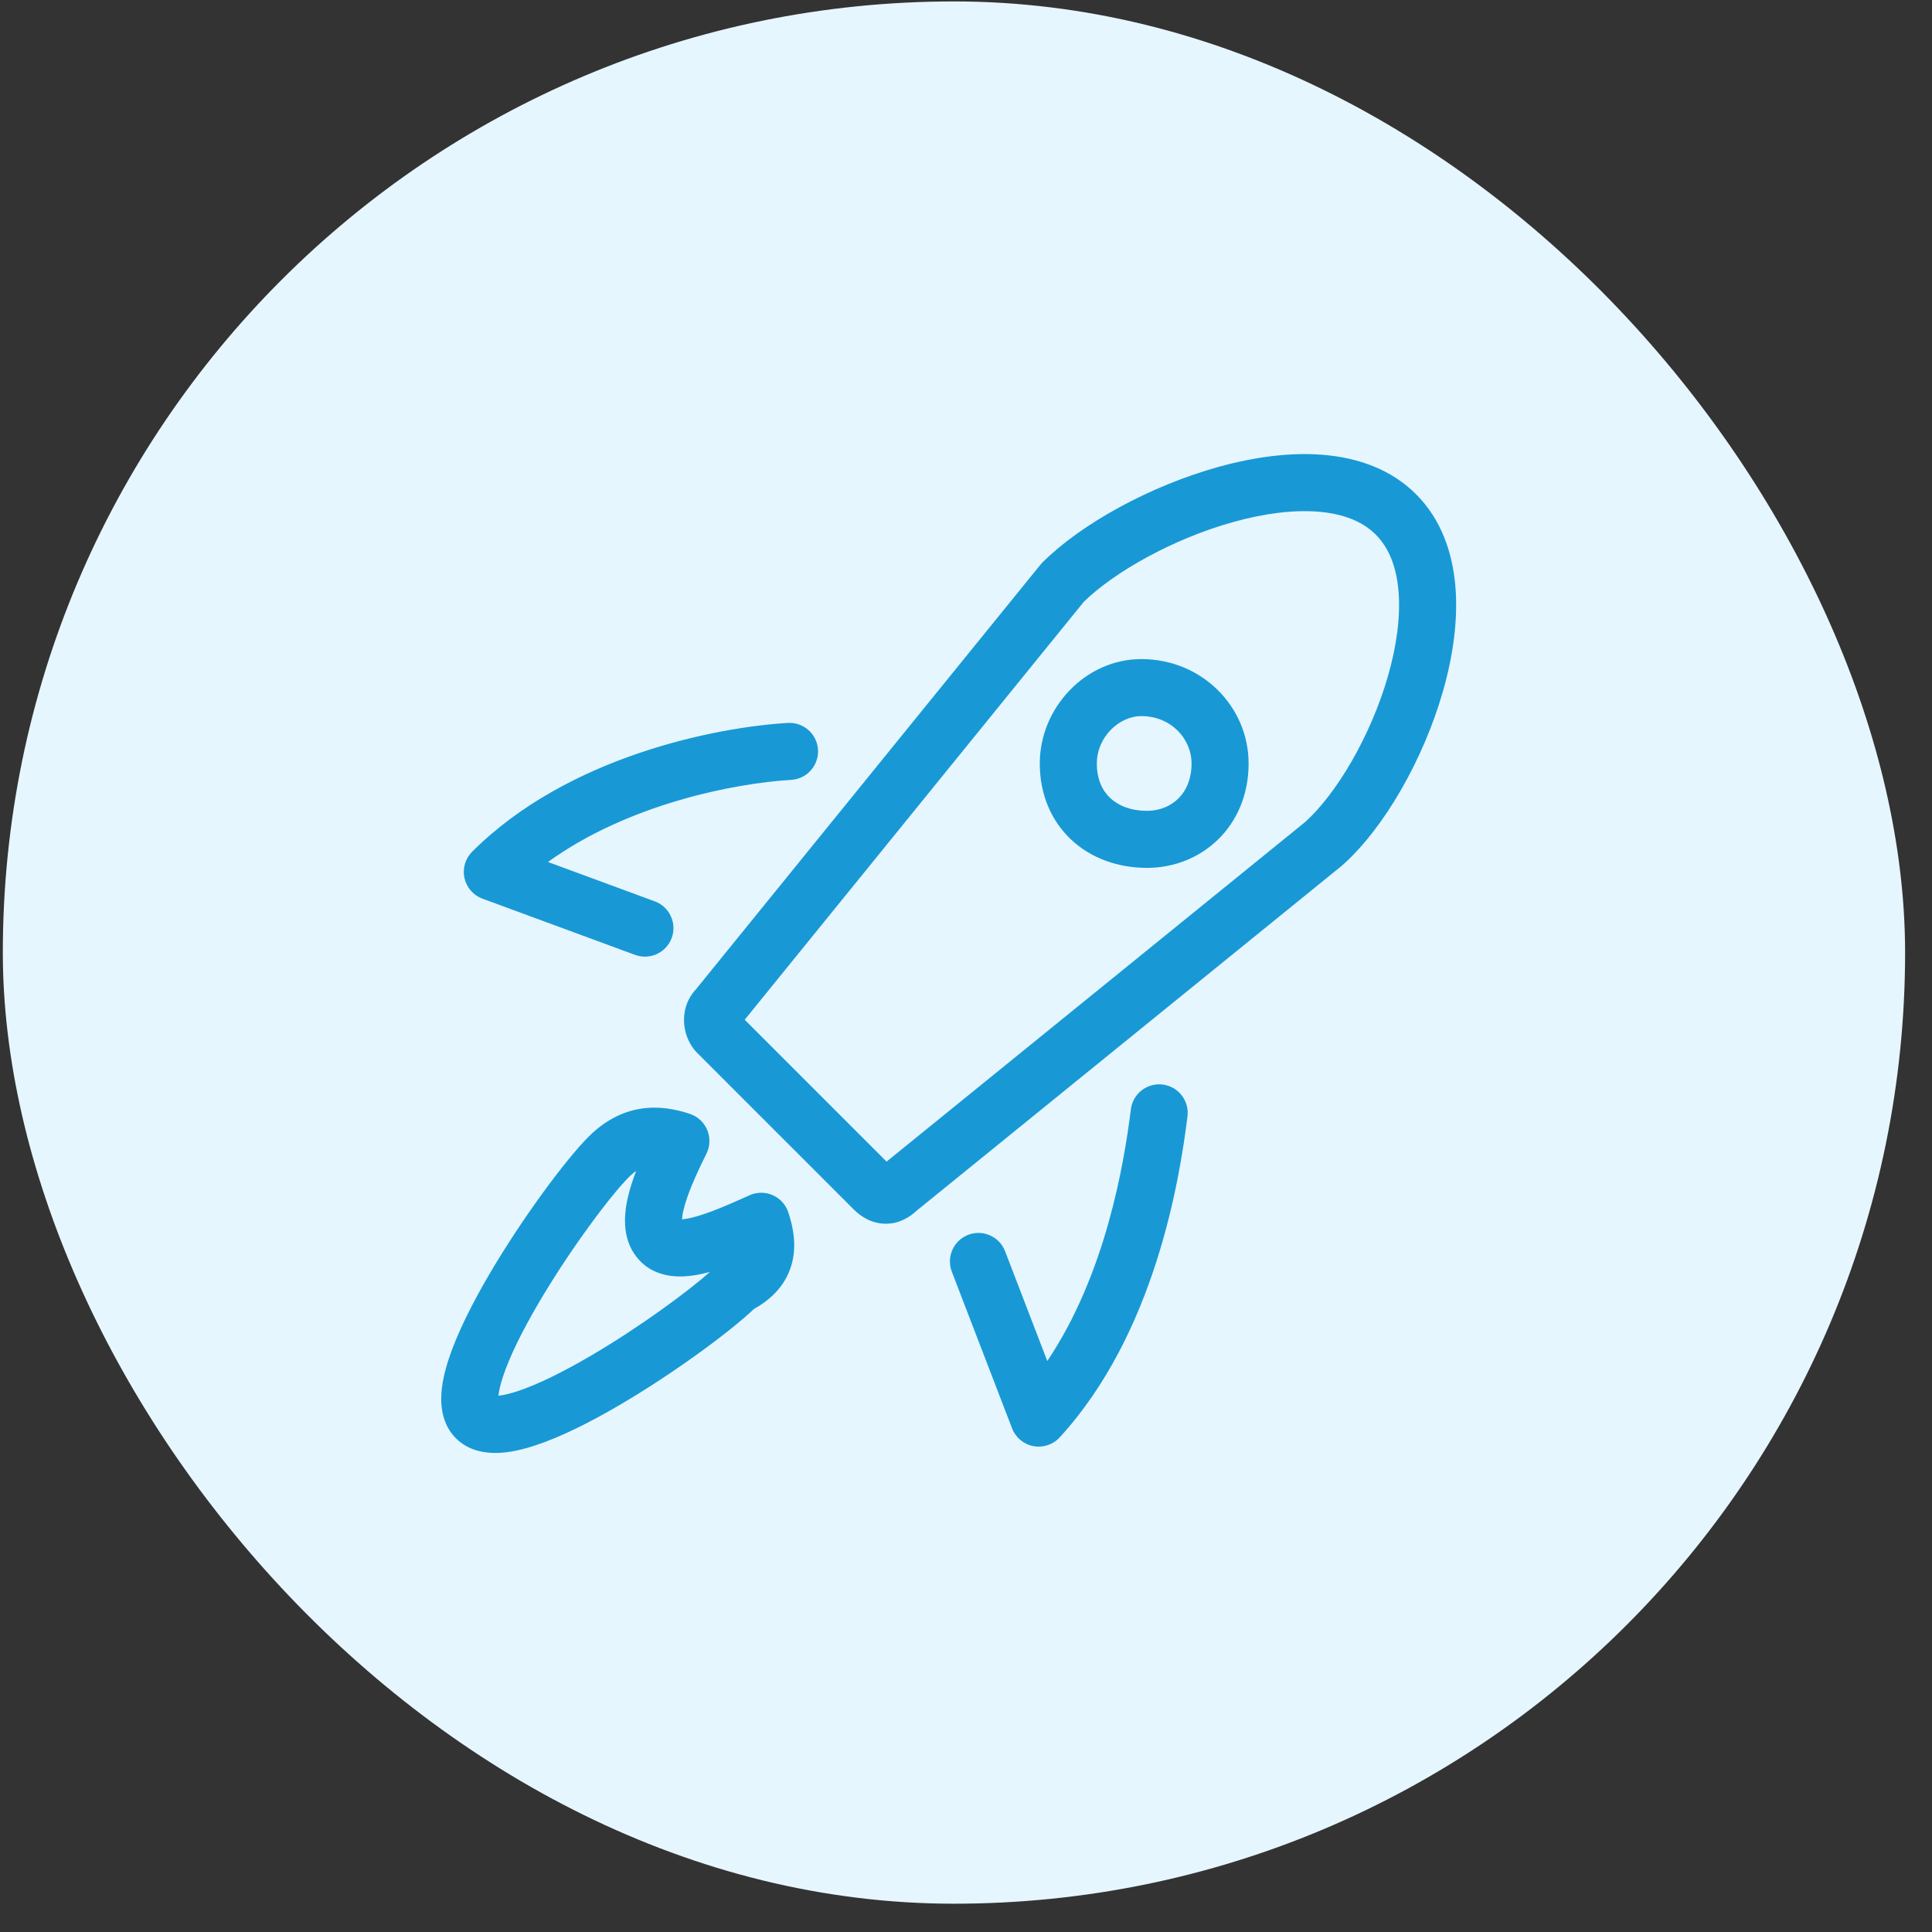 <svg width="65" height="65" viewBox="0 0 65 65" fill="none" xmlns="http://www.w3.org/2000/svg">
<rect x="0" y="0" width="65" height="65" fill="#333333" stroke="none"/>
<rect x="0.095" y="0.048" width="64" height="64" rx="32" fill="#E6F6FE"/>
<path fill-rule="evenodd" clip-rule="evenodd" d="M47.643 16.629C46.795 15.78 45.676 15.401 44.533 15.304C43.393 15.207 42.168 15.383 40.999 15.707C38.681 16.349 36.36 17.635 35.07 18.926C35.046 18.949 35.024 18.974 35.003 19L23.407 33.293C23.056 33.673 22.982 34.134 23.022 34.49C23.059 34.821 23.203 35.171 23.449 35.417L28.719 40.687C28.959 40.927 29.324 41.171 29.803 41.171C30.256 41.171 30.606 40.953 30.846 40.727L45.137 29.133C45.148 29.124 45.159 29.115 45.169 29.105C46.557 27.872 47.885 25.566 48.545 23.264C48.879 22.101 49.06 20.878 48.966 19.738C48.871 18.596 48.491 17.477 47.643 16.629ZM25.055 34.308L36.461 20.25C37.479 19.252 39.461 18.125 41.511 17.557C42.538 17.273 43.525 17.145 44.37 17.217C45.212 17.288 45.85 17.551 46.285 17.986C46.721 18.422 46.983 19.059 47.052 19.898C47.122 20.738 46.991 21.72 46.7 22.735C46.113 24.781 44.95 26.723 43.909 27.657L29.828 39.081L25.055 34.308ZM27.521 25.224C27.552 25.753 27.148 26.207 26.619 26.238C24.71 26.351 21.132 27.052 18.436 29.001L22.03 30.325C22.527 30.508 22.782 31.06 22.599 31.557C22.416 32.055 21.864 32.309 21.366 32.126L16.232 30.235C15.924 30.121 15.696 29.859 15.626 29.54C15.556 29.22 15.653 28.886 15.885 28.655C19.104 25.436 24.12 24.462 26.506 24.322C27.035 24.291 27.49 24.694 27.521 25.224ZM39.118 36.488C39.644 36.554 40.018 37.034 39.952 37.56C39.681 39.726 38.85 44.872 35.653 48.359C35.429 48.604 35.093 48.715 34.767 48.654C34.44 48.592 34.169 48.365 34.05 48.055L32.023 42.785C31.832 42.29 32.079 41.735 32.574 41.544C33.069 41.354 33.624 41.601 33.815 42.096L35.235 45.789C37.188 42.885 37.813 39.192 38.047 37.322C38.112 36.796 38.592 36.422 39.118 36.488ZM38.401 24.093C37.641 24.093 36.902 24.807 36.902 25.686C36.902 26.228 37.092 26.605 37.354 26.85C37.624 27.103 38.041 27.279 38.59 27.279C39.398 27.279 40.088 26.712 40.088 25.686C40.088 24.854 39.395 24.093 38.401 24.093ZM34.982 25.686C34.982 23.816 36.513 22.174 38.401 22.174C40.431 22.174 42.008 23.769 42.008 25.686C42.008 27.802 40.429 29.199 38.59 29.199C37.626 29.199 36.719 28.884 36.043 28.253C35.36 27.615 34.982 26.715 34.982 25.686ZM26.521 40.786C26.435 40.527 26.244 40.318 25.994 40.209C25.745 40.1 25.461 40.103 25.213 40.215C24.463 40.556 23.826 40.825 23.328 40.953C23.161 40.996 23.036 41.016 22.947 41.023C22.95 40.953 22.963 40.849 22.998 40.701C23.106 40.242 23.367 39.616 23.767 38.816C23.891 38.567 23.902 38.276 23.795 38.019C23.689 37.762 23.476 37.564 23.212 37.476C22.721 37.312 22.148 37.202 21.534 37.305C20.904 37.41 20.323 37.722 19.797 38.248C19.041 39.005 17.574 40.974 16.455 42.884C15.893 43.844 15.386 44.845 15.099 45.714C14.957 46.146 14.851 46.598 14.844 47.024C14.838 47.443 14.927 47.978 15.338 48.389C15.749 48.8 16.285 48.89 16.703 48.883C17.129 48.877 17.581 48.771 18.013 48.628C18.883 48.342 19.884 47.834 20.843 47.272C22.668 46.203 24.546 44.817 25.37 44.036C26.019 43.676 26.462 43.171 26.638 42.524C26.813 41.882 26.679 41.259 26.521 40.786ZM22.954 41.147C22.954 41.147 22.954 41.146 22.953 41.143C22.954 41.145 22.954 41.147 22.954 41.147ZM21.155 39.606C21.243 39.518 21.326 39.448 21.403 39.393C21.288 39.696 21.194 39.987 21.129 40.261C20.979 40.899 20.907 41.797 21.554 42.444C21.902 42.792 22.338 42.915 22.717 42.94C23.086 42.964 23.463 42.901 23.806 42.813C23.833 42.806 23.86 42.799 23.887 42.791C23.133 43.461 21.513 44.655 19.873 45.615C18.957 46.151 18.092 46.581 17.412 46.805C17.134 46.897 16.921 46.942 16.77 46.957C16.785 46.806 16.831 46.593 16.922 46.315C17.147 45.635 17.576 44.77 18.112 43.855C19.189 42.015 20.56 40.201 21.155 39.606ZM16.581 46.958C16.581 46.957 16.583 46.958 16.586 46.959C16.583 46.958 16.581 46.958 16.581 46.958ZM16.768 47.141C16.769 47.144 16.77 47.146 16.77 47.146C16.77 47.146 16.769 47.144 16.768 47.141Z" fill="#1899D6"/>
</svg>

